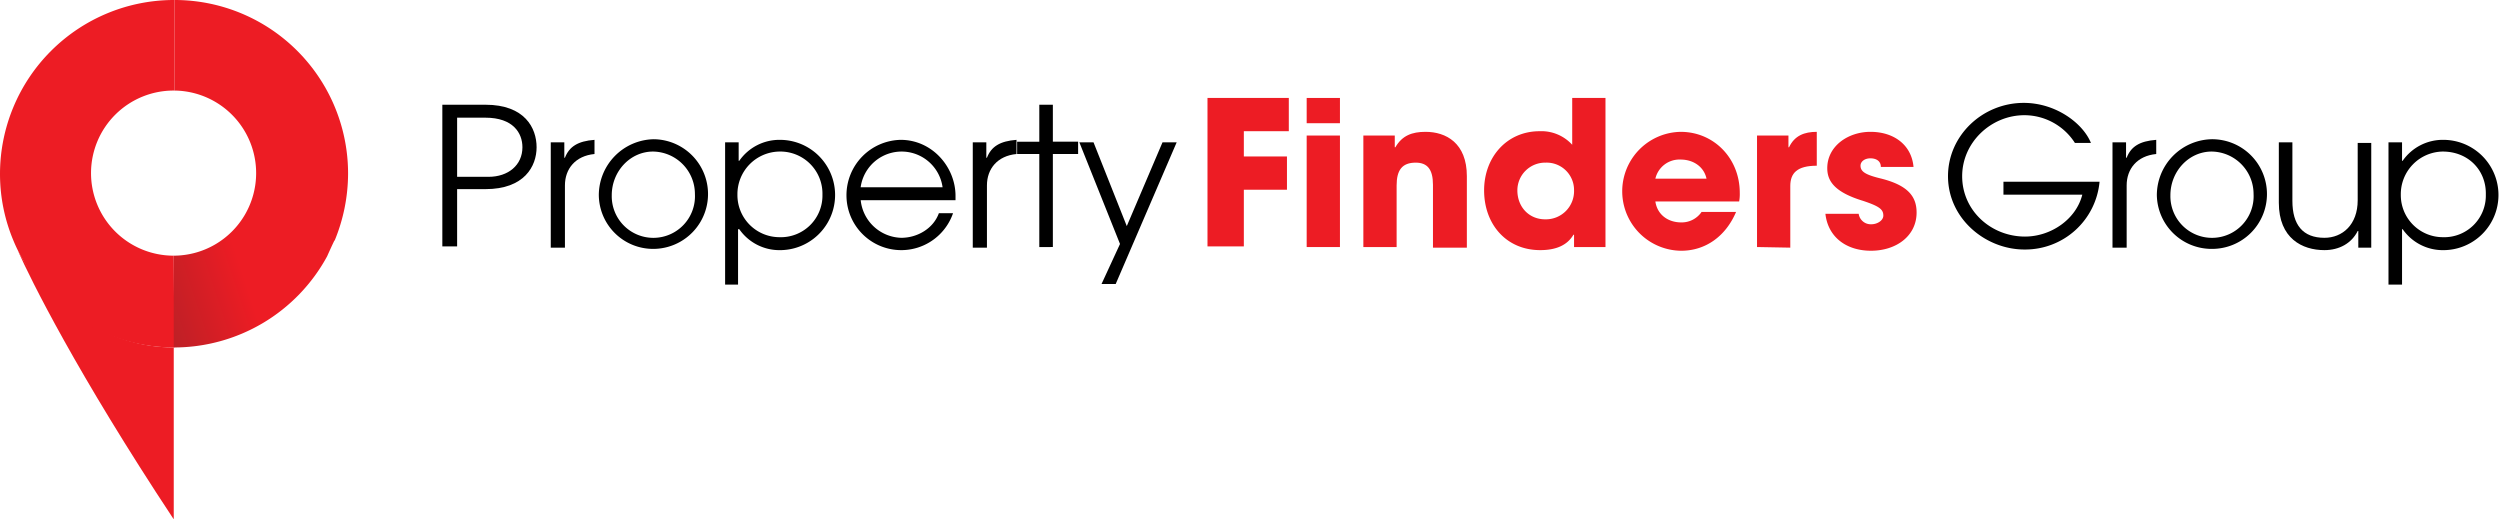 <?xml version="1.0" encoding="UTF-8"?>
<svg xmlns="http://www.w3.org/2000/svg" xmlns:xlink="http://www.w3.org/1999/xlink" width="680" height="141.262" viewBox="0 0 680 141.262">
  <defs>
    <linearGradient id="linear-gradient" x1="0.219" y1="0.52" x2="-0.139" y2="0.757" gradientUnits="objectBoundingBox">
      <stop offset="0" stop-color="#ed1c24"></stop>
      <stop offset="1" stop-color="#bf2026"></stop>
    </linearGradient>
  </defs>
  <g id="PropertyFinders_logo_wide" transform="translate(-206.2 -259.7)">
    <g id="Group_4579" data-name="Group 4579" transform="translate(326.515 286.344)">
      <g id="Group_4578" data-name="Group 4578">
        <path id="Path_4773" data-name="Path 4773" d="M278,315.409V276.7h11.73c10.724,0,13.908,6.368,13.908,11.562s-3.351,11.395-13.908,11.395h-7.708v15.584H278Zm12.568-19.1c5.362,0,9.216-3.184,9.216-8.043,0-3.854-2.514-8.043-10.054-8.043h-7.708v16.087Z" transform="translate(-278 -274.857)"></path>
        <path id="Path_4774" data-name="Path 4774" d="M295.6,311.557V283.07h3.687v4.189h.168c1.173-3.016,3.519-4.524,8.043-4.86v3.854h0c-5.195.5-8.043,4.022-8.043,8.546v16.925H295.6v-.168Z" transform="translate(-266.108 -271.005)"></path>
        <path id="Path_4775" data-name="Path 4775" d="M303.4,297.549A15.239,15.239,0,0,1,318.314,282.3a14.914,14.914,0,0,1,0,29.827A14.771,14.771,0,0,1,303.4,297.549Zm26.141-.335a11.55,11.55,0,0,0-11.395-11.562c-6.2,0-11.227,5.362-11.227,11.9a11.32,11.32,0,1,0,22.622-.335Z" transform="translate(-260.837 -271.073)"></path>
        <path id="Path_4776" data-name="Path 4776" d="M323.9,321.611V283.07h3.687V288.1h.168a13.291,13.291,0,0,1,11.06-5.7,15,15,0,1,1,0,30,13.291,13.291,0,0,1-11.06-5.7h-.335v15.081H323.9Zm14.746-36.028a11.59,11.59,0,0,0-11.395,11.73,11.443,11.443,0,0,0,11.395,11.562,11.317,11.317,0,0,0,11.73-11.562A11.453,11.453,0,0,0,338.646,285.584Z" transform="translate(-246.985 -271.005)"></path>
        <path id="Path_4777" data-name="Path 4777" d="M347.454,298.654a11.4,11.4,0,0,0,11.06,10.389c4.357,0,8.714-2.514,10.222-6.7h3.854a14.9,14.9,0,0,1-28.99-4.86A15.06,15.06,0,0,1,358.346,282.4c8.546,0,14.914,7.373,14.914,15.249v1.173H347.454Zm22.287-3.351a11.248,11.248,0,0,0-22.287,0Z" transform="translate(-233.674 -271.005)"></path>
        <path id="Path_4778" data-name="Path 4778" d="M364.1,311.557V283.07h3.687v4.189h.168c1.173-3.016,3.519-4.524,8.043-4.86v3.854h0c-5.195.5-8.043,4.022-8.043,8.546v16.925H364.1v-.168Z" transform="translate(-219.822 -271.005)"></path>
        <path id="Path_4779" data-name="Path 4779" d="M377.332,315.409v-25.3H371.3v-3.351h6.033V276.7h3.687v10.054h6.87v3.351h-6.87v25.3Z" transform="translate(-214.957 -274.857)"></path>
        <path id="Path_4780" data-name="Path 4780" d="M387.432,321.341l5.027-10.892L381.4,282.8h3.854l9.049,22.79,9.719-22.79h3.854l-16.589,38.541Z" transform="translate(-208.132 -270.735)"></path>
        <path id="Path_4781" data-name="Path 4781" d="M402.2,316.152V275.6h22.119v9.049H412.087v6.87h11.73v9.049h-11.73v15.416H402.2Z" transform="translate(-194.078 -275.6)" fill="#ed1c24"></path>
        <path id="Path_4782" data-name="Path 4782" d="M418.3,282.47V275.6h9.049v6.87Zm0,33.682v-30.33h9.049v30.33Z" transform="translate(-183.199 -275.6)" fill="#ed1c24"></path>
        <path id="Path_4783" data-name="Path 4783" d="M446.435,312.436V295.511c0-4.189-1.508-6.033-4.692-6.033-3.687,0-5.195,2.011-5.195,6.2v16.757H427.5v-30.33h8.546v3.184h.168c1.843-3.184,4.524-4.189,8.211-4.189,5.53,0,11.227,3.016,11.227,12.065V312.6h-9.216v-.168Z" transform="translate(-176.982 -271.884)" fill="#ed1c24"></path>
        <path id="Path_4784" data-name="Path 4784" d="M471.565,316.152V312.8H471.4c-1.676,2.849-4.692,4.189-9.049,4.189-9.216,0-15.249-7.038-15.249-16.254,0-9.049,6.2-16.087,15.081-16.087a11.306,11.306,0,0,1,8.881,3.687V275.6h9.049v40.552Zm0-15.416a7.446,7.446,0,0,0-7.708-7.541,7.546,7.546,0,0,0-7.708,7.541c0,4.524,3.184,7.876,7.541,7.876A7.663,7.663,0,0,0,471.565,300.736Z" transform="translate(-163.739 -275.6)" fill="#ed1c24"></path>
        <path id="Path_4785" data-name="Path 4785" d="M478.549,300.035c.5,3.519,3.351,5.7,7.038,5.7a6.538,6.538,0,0,0,5.53-2.849H500.5c-2.849,6.7-8.379,10.557-14.914,10.557a16.172,16.172,0,0,1-.168-32.341c9.049,0,16.087,7.206,16.087,16.589a11.061,11.061,0,0,1-.168,2.346Zm13.908-6.2c-.67-3.184-3.519-5.195-7.038-5.195a6.727,6.727,0,0,0-6.87,5.195Z" transform="translate(-148.603 -271.884)" fill="#ed1c24"></path>
        <path id="Path_4786" data-name="Path 4786" d="M491.4,312.436v-30.33h8.546v3.184h.168c1.508-3.184,4.189-4.189,7.541-4.189v9.216c-5.362,0-7.206,2.011-7.206,5.53V312.6l-9.049-.168Z" transform="translate(-133.805 -271.884)" fill="#ed1c24"></path>
        <path id="Path_4787" data-name="Path 4787" d="M517.581,290.651c0-1.676-1.341-2.346-2.849-2.346s-2.681.838-2.681,2.011c0,1.676,1.508,2.514,5.7,3.519,7.206,1.843,9.552,4.859,9.552,9.216,0,6.368-5.53,10.389-12.4,10.389s-11.73-3.854-12.4-10.054h9.049a3.316,3.316,0,0,0,3.519,2.849c1.508,0,3.184-1.005,3.184-2.346,0-1.676-1.005-2.514-5.53-4.022-7.708-2.346-9.719-5.362-9.719-8.881,0-6.033,5.7-9.887,11.73-9.887,6.535,0,11.227,3.687,11.73,9.552Z" transform="translate(-126.305 -271.884)" fill="#ed1c24"></path>
        <path id="Path_4788" data-name="Path 4788" d="M537.481,301.368v-3.519h26.141a20.3,20.3,0,0,1-20.444,18.433c-10.557,0-20.779-8.379-20.779-19.941,0-11.06,9.384-19.941,20.611-19.941,8.714,0,16.087,5.53,18.265,10.892h-4.357a16.342,16.342,0,0,0-13.741-7.541c-9.049,0-16.925,7.373-16.925,16.589,0,9.384,7.876,16.422,17.092,16.422,7.038,0,13.908-4.692,15.584-11.395Z" transform="translate(-112.858 -275.059)"></path>
        <path id="Path_4789" data-name="Path 4789" d="M549.1,311.557V283.07h3.687v4.189h.167c1.173-3.016,3.519-4.524,8.043-4.86v3.854h0c-5.195.5-8.043,4.022-8.043,8.546v16.925H549.1Z" transform="translate(-94.817 -271.005)"></path>
        <path id="Path_4790" data-name="Path 4790" d="M556.3,297.549A15.239,15.239,0,0,1,571.214,282.3a14.914,14.914,0,1,1,0,29.827A14.879,14.879,0,0,1,556.3,297.549Zm26.309-.335a11.55,11.55,0,0,0-11.395-11.562c-6.2,0-11.227,5.362-11.227,11.9a11.32,11.32,0,1,0,22.622-.335Z" transform="translate(-89.952 -271.073)"></path>
        <path id="Path_4791" data-name="Path 4791" d="M597.717,311.287V306.93h-.167c-1.676,3.351-5.027,5.195-9.049,5.195-6.033,0-12.4-3.184-12.4-12.9V282.8h3.687v15.919c0,6.535,2.849,10.054,8.714,10.054,4.859,0,9.049-3.519,9.049-10.222V282.968h3.687v28.487h-3.519Z" transform="translate(-76.573 -270.735)"></path>
        <path id="Path_4792" data-name="Path 4792" d="M593.9,321.611V283.07h3.687V288.1h.168a13.291,13.291,0,0,1,11.06-5.7,15,15,0,1,1,0,30,13.291,13.291,0,0,1-11.06-5.7h-.168v15.081H593.9Zm14.746-36.028a11.59,11.59,0,0,0-11.395,11.73,11.443,11.443,0,0,0,11.395,11.562,11.317,11.317,0,0,0,11.73-11.562C620.544,290.779,615.684,285.584,608.646,285.584Z" transform="translate(-64.546 -271.005)"></path>
      </g>
    </g>
    <path id="Path_4793" data-name="Path 4793" d="M251.5,326.709c-18.1,0-34.352-11.562-42.4-26.309,3.519,7.876,15.919,33.011,42.4,73.061Z" transform="translate(1.96 27.501)" fill="#ed1c24"></path>
    <path id="Path_4794" data-name="Path 4794" d="M253.455,329.242a22.455,22.455,0,1,1,.168-44.909V259.7A47.343,47.343,0,0,0,206.2,306.955a46.77,46.77,0,0,0,3.687,18.265h0a41.439,41.439,0,0,0,2.011,4.189,47.417,47.417,0,0,0,41.725,24.8l-.168-24.968Z" transform="translate(0 0)" fill="#ed1c24"></path>
    <path id="Path_4795" data-name="Path 4795" d="M281.822,306.955A47.2,47.2,0,0,0,234.568,259.7v24.633a22.455,22.455,0,0,1-.168,44.909V354.21a47.417,47.417,0,0,0,41.725-24.8c1.341-3.016,2.011-4.357,2.011-4.357v.168A48.039,48.039,0,0,0,281.822,306.955Z" transform="translate(19.055)" fill="url(#linear-gradient)"></path>
  </g>
</svg>
